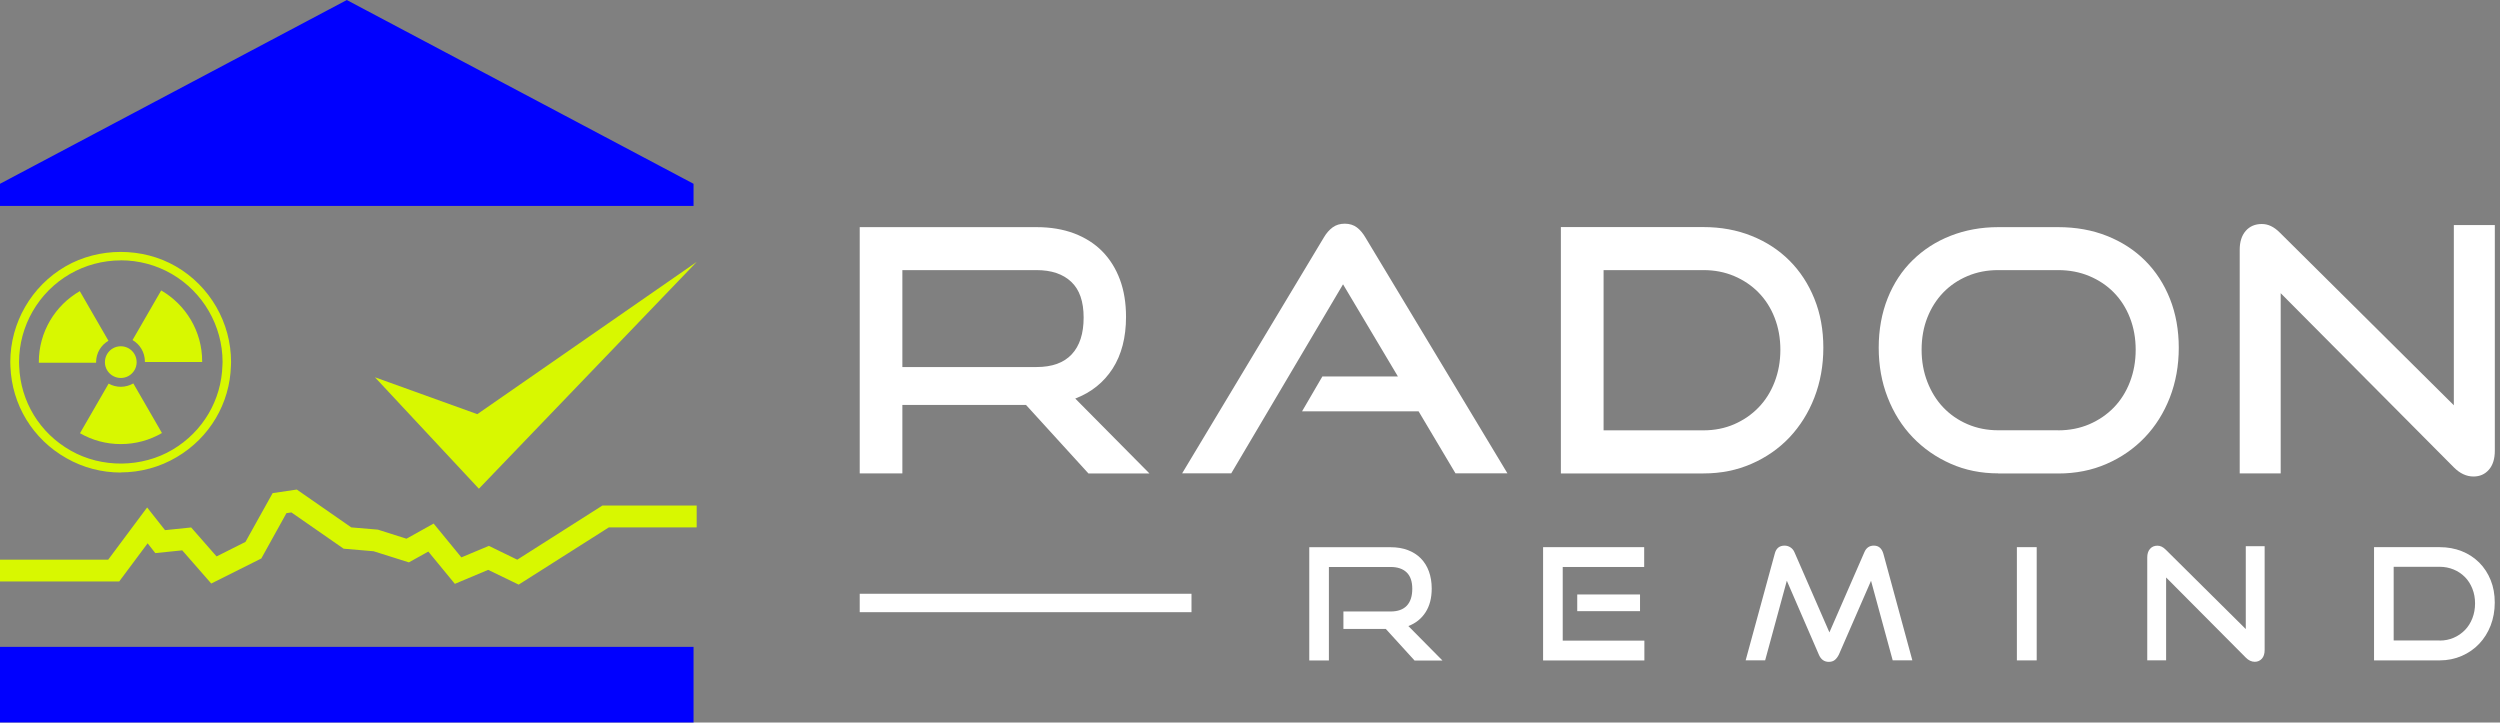<?xml version="1.0" encoding="UTF-8"?> <svg xmlns="http://www.w3.org/2000/svg" width="391" height="113" viewBox="0 0 391 113" fill="none"><rect x="0" y="0" width="391" height="113" fill="#808080" stroke="none"/><g clip-path="url(#clip0_1_241)"><path d="M170.22 74.035L160.47 63.335H140.48V57.405H162.11C164.55 57.405 166.38 56.745 167.62 55.415C168.86 54.085 169.48 52.175 169.48 49.665C169.48 47.155 168.84 45.295 167.54 44.075C166.25 42.855 164.44 42.245 162.11 42.245H141.13V74.035H134.46V35.525H162.12C164.31 35.525 166.27 35.855 168 36.505C169.73 37.165 171.2 38.095 172.4 39.315C173.6 40.535 174.52 42.015 175.16 43.735C175.8 45.465 176.11 47.405 176.11 49.565C176.11 52.775 175.41 55.475 174.02 57.645C172.62 59.815 170.67 61.375 168.17 62.335L179.77 74.045H170.22V74.035Z" fill="white"></path><path d="M227.64 74.035L221.87 64.335H203.64L206.82 58.875H218.63L210.05 44.465L192.57 74.025H184.89L207.04 37.155C207.43 36.485 207.89 35.955 208.42 35.565C208.95 35.175 209.59 34.985 210.33 34.985C211.07 34.985 211.7 35.185 212.21 35.565C212.72 35.945 213.17 36.485 213.56 37.155L235.76 74.025H227.64V74.035Z" fill="white"></path><path d="M244.12 74.035V35.515H266.43C269.15 35.515 271.66 35.975 273.95 36.895C276.25 37.815 278.22 39.105 279.88 40.765C281.54 42.425 282.84 44.415 283.77 46.725C284.71 49.045 285.17 51.595 285.17 54.385C285.17 57.175 284.7 59.775 283.77 62.175C282.84 64.575 281.53 66.645 279.88 68.405C278.22 70.155 276.24 71.535 273.95 72.535C271.65 73.545 269.15 74.045 266.43 74.045H244.12V74.035ZM266.43 67.305C268.16 67.305 269.76 66.985 271.22 66.355C272.68 65.715 273.96 64.845 275.03 63.735C276.11 62.625 276.95 61.295 277.55 59.735C278.15 58.175 278.45 56.505 278.45 54.705C278.45 52.905 278.15 51.235 277.55 49.695C276.95 48.155 276.11 46.845 275.03 45.745C273.95 44.645 272.68 43.795 271.22 43.175C269.75 42.555 268.16 42.245 266.43 42.245H250.8V67.305H266.43Z" fill="white"></path><path d="M312.52 74.035C309.84 74.035 307.35 73.535 305.08 72.525C302.8 71.515 300.83 70.145 299.15 68.395C297.47 66.645 296.17 64.575 295.23 62.165C294.29 59.765 293.83 57.165 293.83 54.375C293.83 51.585 294.3 48.975 295.23 46.645C296.16 44.315 297.47 42.325 299.15 40.685C300.83 39.045 302.8 37.765 305.08 36.875C307.36 35.985 309.84 35.525 312.52 35.525H321.9C324.69 35.525 327.24 35.985 329.55 36.905C331.86 37.825 333.85 39.115 335.51 40.775C337.17 42.435 338.46 44.425 339.38 46.735C340.3 49.055 340.76 51.605 340.76 54.395C340.76 57.185 340.29 59.785 339.36 62.185C338.42 64.585 337.12 66.655 335.44 68.415C333.76 70.165 331.78 71.545 329.48 72.545C327.18 73.555 324.66 74.055 321.9 74.055H312.52V74.035ZM321.89 67.305C323.66 67.305 325.28 66.985 326.76 66.355C328.24 65.715 329.52 64.845 330.6 63.735C331.68 62.625 332.52 61.295 333.12 59.735C333.72 58.175 334.02 56.505 334.02 54.705C334.02 52.905 333.72 51.235 333.12 49.695C332.52 48.155 331.68 46.845 330.6 45.745C329.52 44.645 328.24 43.795 326.76 43.175C325.28 42.555 323.65 42.245 321.89 42.245H312.51C310.78 42.245 309.18 42.555 307.72 43.175C306.25 43.795 304.99 44.655 303.93 45.745C302.87 46.845 302.04 48.145 301.44 49.665C300.84 51.185 300.54 52.865 300.54 54.695C300.54 56.525 300.84 58.175 301.44 59.725C302.04 61.275 302.87 62.615 303.93 63.725C304.99 64.835 306.25 65.715 307.72 66.345C309.19 66.975 310.78 67.295 312.51 67.295H321.89V67.305Z" fill="white"></path><path d="M356.7 45.855V74.035H350.29V39.065C350.29 37.825 350.6 36.845 351.22 36.125C351.84 35.405 352.68 35.035 353.74 35.035C354.24 35.035 354.71 35.135 355.17 35.355C355.63 35.575 356.11 35.915 356.6 36.415L383.78 63.385V35.205H390.19V70.495C390.19 71.765 389.88 72.755 389.26 73.465C388.64 74.175 387.84 74.525 386.85 74.525C385.75 74.525 384.73 74.045 383.78 73.095L356.71 45.865L356.7 45.855Z" fill="white"></path><path d="M221.22 103.285L216.74 98.365H210.11V95.635H217.49C218.61 95.635 219.45 95.335 220.03 94.725C220.6 94.115 220.88 93.235 220.88 92.085C220.88 90.935 220.58 90.075 219.99 89.515C219.4 88.955 218.57 88.675 217.49 88.675H207.84V103.295H204.77V85.585H217.49C218.5 85.585 219.4 85.735 220.19 86.035C220.98 86.335 221.66 86.765 222.21 87.325C222.76 87.885 223.19 88.565 223.48 89.365C223.77 90.165 223.92 91.055 223.92 92.045C223.92 93.525 223.6 94.765 222.96 95.755C222.32 96.755 221.42 97.475 220.27 97.915L225.6 103.305H221.21V103.285H221.22Z" fill="white"></path><path d="M241.34 103.285V85.575H257.15V88.675H244.41V100.195H257.18V103.295H241.34V103.285ZM246.68 95.585V92.975H256.5V95.585H246.68Z" fill="white"></path><path d="M296.02 103.285L292.63 90.835L287.61 102.355C287.43 102.725 287.21 103.015 286.97 103.215C286.72 103.415 286.41 103.515 286.03 103.515C285.3 103.515 284.77 103.125 284.45 102.345L279.46 90.825L276.07 103.275H273.02L277.57 86.605C277.78 85.765 278.29 85.335 279.11 85.335C279.43 85.335 279.74 85.425 280.02 85.605C280.3 85.785 280.52 86.045 280.66 86.385L286.12 98.905L291.58 86.385C291.87 85.685 292.37 85.335 293.07 85.335C293.82 85.335 294.31 85.755 294.56 86.605L299.09 103.275H296.02V103.285Z" fill="white"></path><path d="M315.44 103.285V85.575H318.54V103.285H315.44Z" fill="white"></path><path d="M338.78 90.315V103.275H335.83V87.195C335.83 86.625 335.97 86.175 336.26 85.845C336.55 85.515 336.93 85.345 337.42 85.345C337.65 85.345 337.87 85.395 338.08 85.495C338.29 85.595 338.51 85.755 338.74 85.985L351.24 98.385V85.425H354.19V101.655C354.19 102.235 354.05 102.695 353.76 103.015C353.47 103.335 353.1 103.505 352.65 103.505C352.15 103.505 351.67 103.285 351.24 102.845L338.79 90.325H338.78V90.315Z" fill="white"></path><path d="M371.3 103.285V85.575H381.56C382.81 85.575 383.96 85.785 385.02 86.205C386.08 86.625 386.98 87.225 387.75 87.985C388.51 88.745 389.11 89.665 389.54 90.725C389.97 91.785 390.18 92.965 390.18 94.245C390.18 95.525 389.96 96.725 389.54 97.825C389.11 98.925 388.51 99.885 387.75 100.685C386.99 101.485 386.08 102.125 385.02 102.585C383.96 103.045 382.81 103.285 381.56 103.285H371.3ZM381.56 100.185C382.36 100.185 383.09 100.035 383.76 99.745C384.44 99.455 385.02 99.045 385.52 98.535C386.02 98.025 386.4 97.415 386.68 96.695C386.96 95.975 387.1 95.205 387.1 94.375C387.1 93.545 386.96 92.775 386.68 92.075C386.4 91.365 386.02 90.765 385.52 90.255C385.02 89.755 384.44 89.355 383.76 89.075C383.08 88.795 382.35 88.645 381.56 88.645H374.37V100.165H381.56V100.185Z" fill="white"></path><path d="M186.35 92.865H134.46V95.745H186.35V92.865Z" fill="white"></path><path d="M108.96 40.965L74.9 76.435L58.64 59.005L74.65 64.775L108.96 40.965Z" fill="#D8F800"></path><path d="M20.85 59.965L25.33 67.725C23.44 68.825 21.24 69.455 18.9 69.455C16.56 69.455 14.39 68.835 12.51 67.755L16.99 59.995C17.55 60.315 18.21 60.495 18.9 60.495C19.59 60.495 20.28 60.295 20.86 59.965H20.85Z" fill="#D8F800"></path><path d="M15.03 56.635V56.735H6.07V56.635C6.07 51.885 8.65 47.745 12.48 45.535L16.96 53.295C15.8 53.965 15.03 55.215 15.03 56.645V56.635Z" fill="#D8F800"></path><path d="M31.62 56.535V56.615H22.66V56.535C22.66 55.105 21.88 53.855 20.73 53.185L25.21 45.425C29.04 47.645 31.62 51.785 31.62 56.525V56.535Z" fill="#D8F800"></path><path d="M21.37 56.635V56.715C21.35 57.595 20.86 58.355 20.15 58.775C19.78 58.995 19.35 59.115 18.89 59.115C18.43 59.115 18.03 58.995 17.67 58.795C16.94 58.385 16.44 57.615 16.41 56.735V56.635C16.41 55.715 16.91 54.915 17.65 54.485C18.01 54.275 18.44 54.155 18.89 54.155C19.34 54.155 19.77 54.275 20.13 54.485C20.87 54.915 21.37 55.715 21.37 56.635Z" fill="#D8F800"></path><path d="M18.89 73.905C15.91 73.905 12.97 73.135 10.4 71.665C5.14 68.705 1.86 63.335 1.63 57.325C1.63 57.095 1.61 56.865 1.61 56.625C1.61 50.475 4.92 44.745 10.24 41.665C15.47 38.645 22.29 38.645 27.51 41.665C32.84 44.745 36.14 50.475 36.14 56.625C36.14 56.805 36.14 57.005 36.12 57.185C35.96 63.085 32.79 68.455 27.65 71.485C25.01 73.055 21.97 73.885 18.86 73.885L18.89 73.905ZM18.89 40.725C16.09 40.725 13.34 41.465 10.93 42.855C6.02 45.695 2.98 50.975 2.98 56.635C2.98 56.845 2.98 57.065 3 57.275C3.21 62.815 6.23 67.755 11.08 70.485C15.91 73.235 22.21 73.165 26.99 70.325C31.72 67.525 34.64 62.585 34.79 57.105C34.81 56.915 34.81 56.765 34.81 56.625C34.81 50.965 31.76 45.685 26.86 42.845C24.46 41.455 21.71 40.715 18.91 40.715H18.89V40.725Z" fill="#D8F800"></path><path d="M108.47 28.745V32.205H0V28.745L54.24 0.005L108.47 28.745Z" fill="#0000FF"></path><path d="M108.47 101.175H0V112.995H108.47V101.175Z" fill="#0000FF"></path><path d="M81.12 91.435L76.35 89.125L71.14 91.315L66.99 86.265L63.95 87.955L58.43 86.215L53.74 85.815L45.58 80.145L44.8 80.255L40.87 87.345L33.04 91.265L28.5 86.075L24.29 86.505L23.09 84.975L18.64 90.945H0V87.535H16.92L23.01 79.365L25.81 82.915L29.9 82.495L33.87 87.025L38.39 84.755L42.64 77.125L46.42 76.565L54.94 82.485L59.1 82.835L63.57 84.255L67.82 81.885L72.16 87.175L76.46 85.375L80.9 87.535L94.22 79.065H108.96V82.485H95.22L81.12 91.435Z" fill="#D8F800"></path></g><defs><clipPath id="clip0_1_241"><rect width="390.19" height="112.99" fill="white" transform="translate(0 0.005)"></rect></clipPath></defs></svg> 